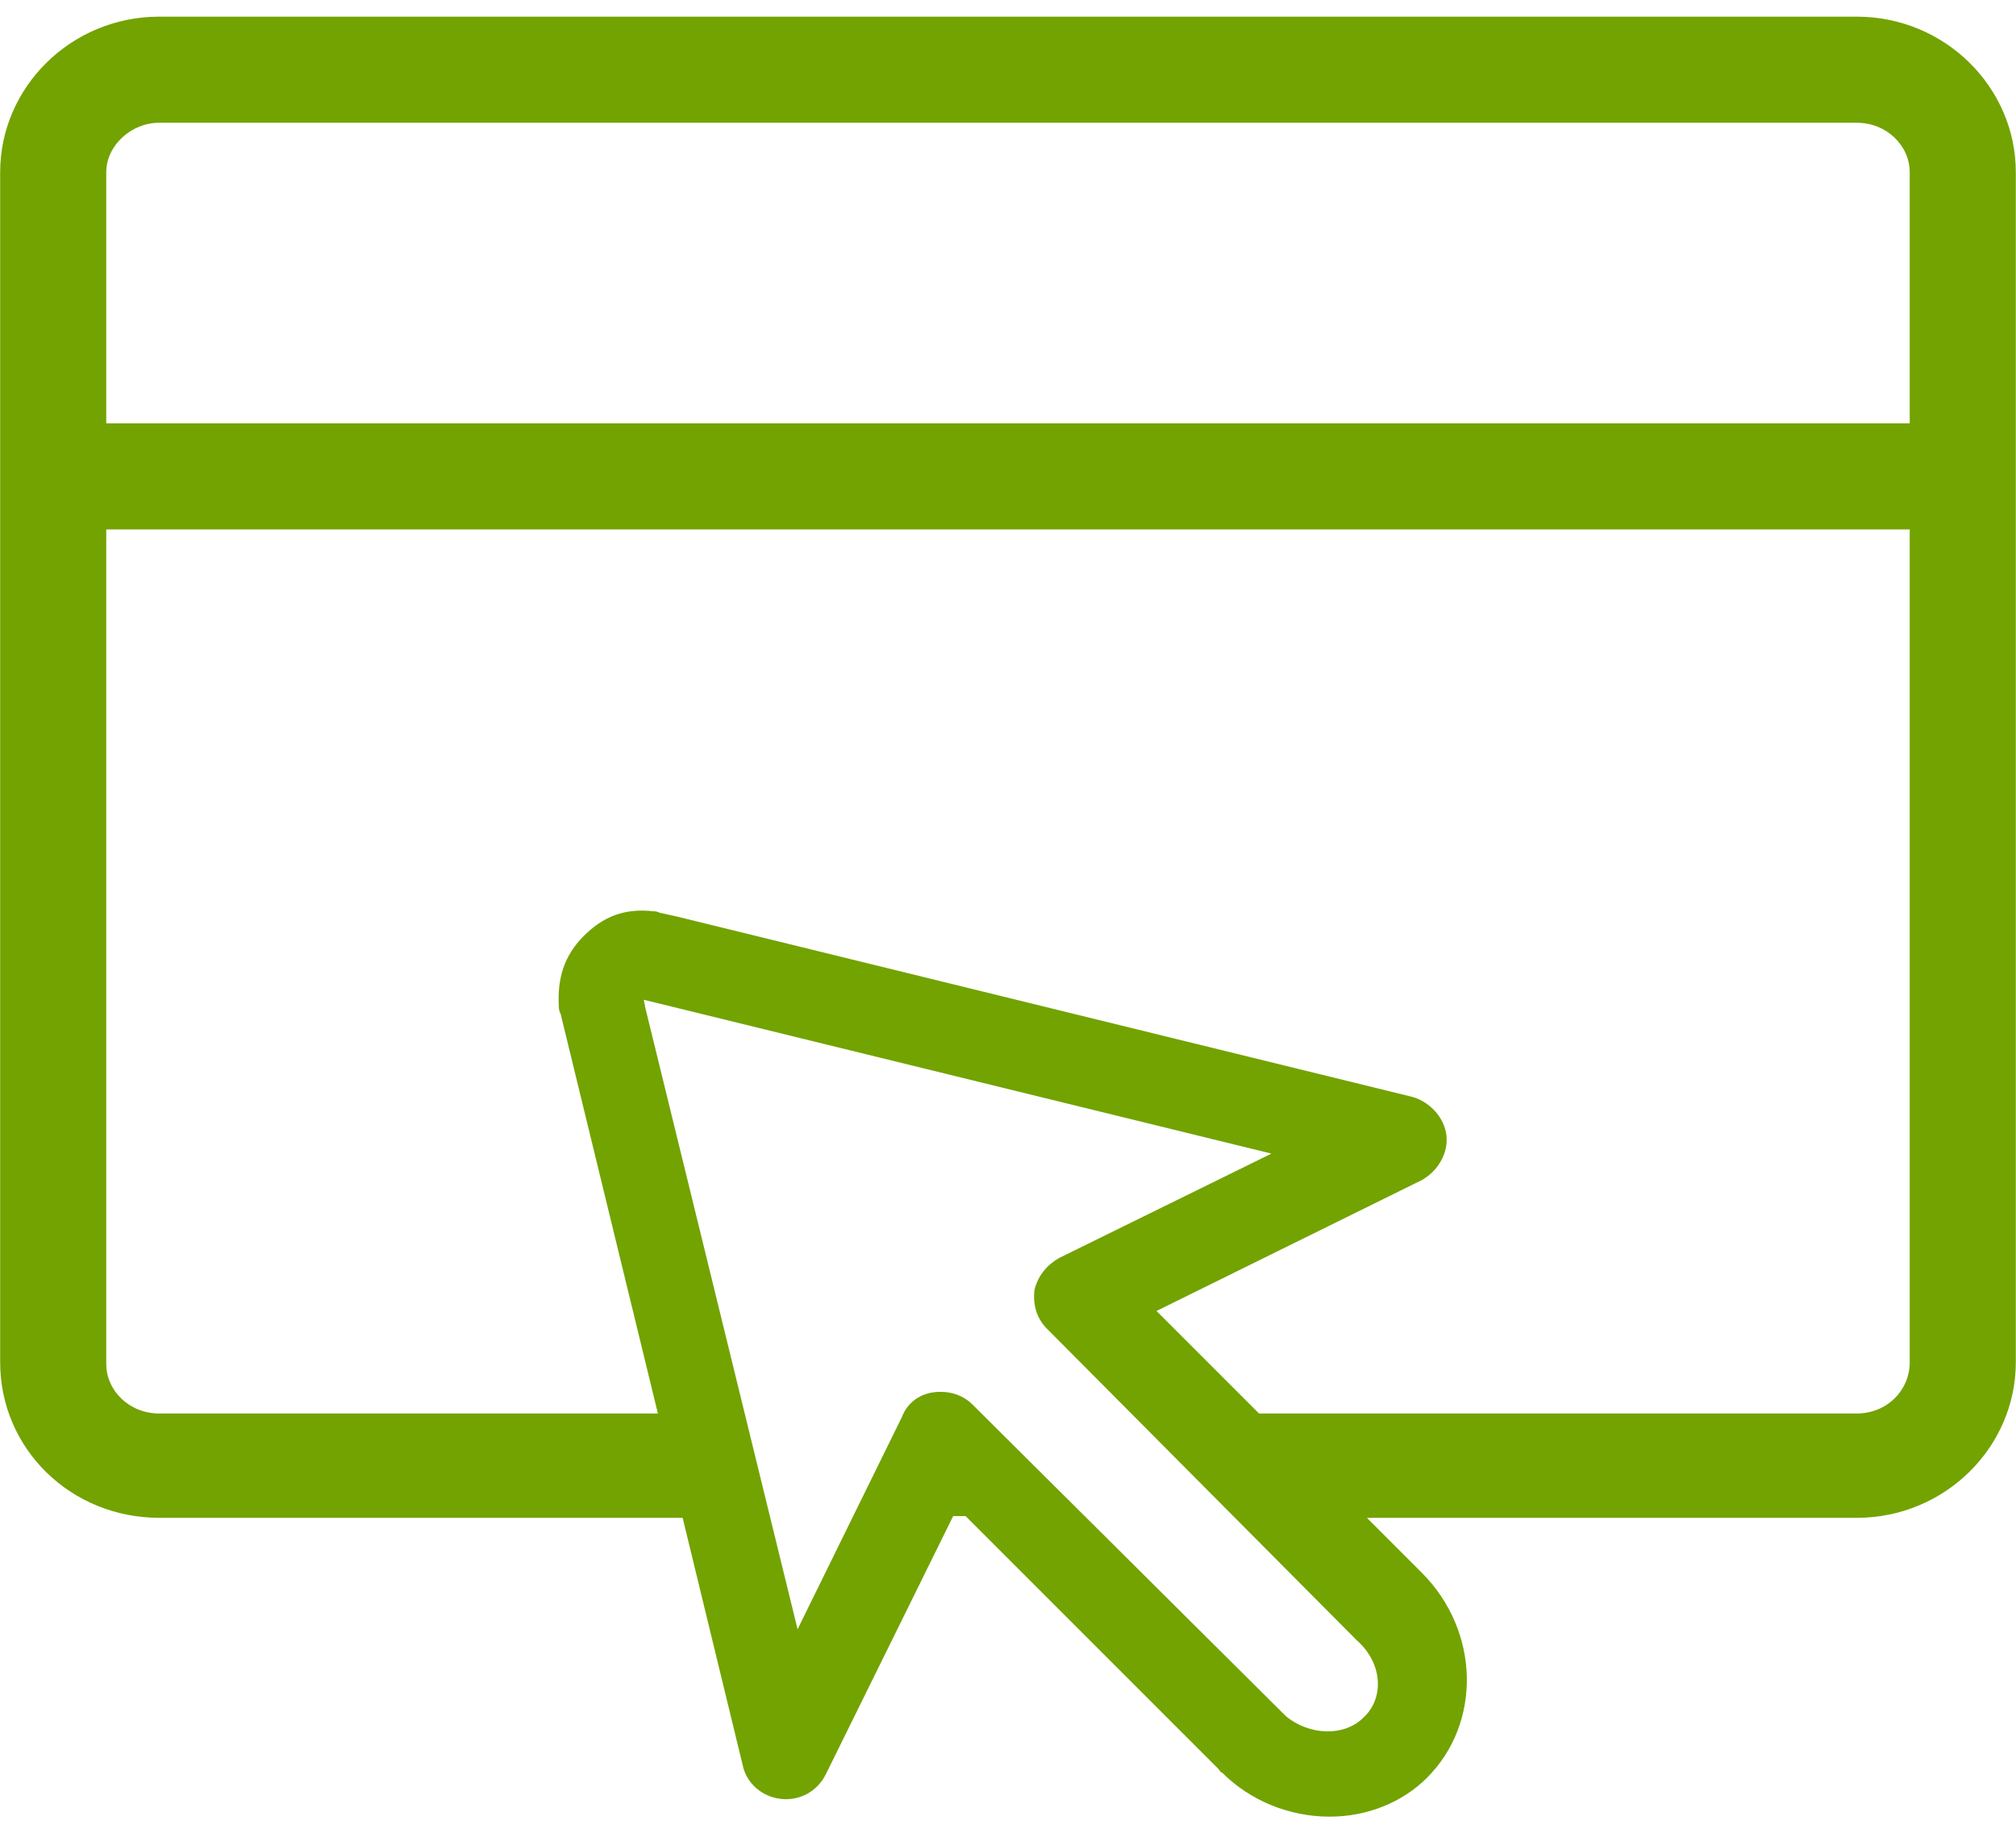 <svg width="77" height="70" viewBox="0 0 77 70" fill="none" xmlns="http://www.w3.org/2000/svg">
    <path fill-rule="evenodd" clip-rule="evenodd" d="M76.993 6.579C76.993 3.338 74.291 0.636 70.915 0.636H6.084C2.707 0.636 0.006 3.338 0.006 6.579V52.028C0.006 55.337 2.707 57.971 6.084 57.971H26.073L28.369 67.426C28.504 68.101 29.112 68.641 29.855 68.709C30.53 68.776 31.206 68.439 31.543 67.763L36.406 57.904H36.879L46.536 67.561C46.561 67.587 46.577 67.612 46.591 67.635C46.613 67.67 46.629 67.696 46.671 67.696C47.751 68.776 49.237 69.384 50.79 69.384C52.208 69.384 53.559 68.844 54.504 67.899C56.598 65.805 56.53 62.293 54.302 60.065L54.234 59.997L52.208 57.971H70.915C74.291 57.971 76.993 55.27 76.993 52.028V6.579ZM4.058 6.579C4.058 5.566 5.003 4.688 6.084 4.688H70.915C72.063 4.688 72.941 5.566 72.941 6.579V16.169H70.172H12.432H4.058V6.579ZM49.102 65.535C49.98 66.278 51.33 66.345 52.073 65.603C52.884 64.86 52.816 63.509 51.803 62.631L51.736 62.563L39.985 50.745C39.58 50.34 39.445 49.8 39.512 49.26C39.647 48.719 39.985 48.314 40.458 48.044L48.562 44.06L24.588 38.184L24.655 38.522L30.463 62.226L34.447 54.122C34.65 53.582 35.123 53.244 35.663 53.176C36.203 53.109 36.743 53.244 37.149 53.649L48.967 65.4L49.102 65.535ZM72.941 52.028C72.941 53.109 72.063 53.987 70.915 53.987H48.089L44.172 50.07L54.302 45.073C54.91 44.735 55.315 44.06 55.247 43.384C55.18 42.709 54.639 42.101 53.964 41.899L25.871 35.01L25.263 34.875C25.235 34.875 25.207 34.864 25.174 34.85C25.128 34.831 25.072 34.808 24.993 34.808C23.845 34.673 23.034 35.01 22.291 35.753C21.549 36.496 21.279 37.374 21.346 38.454C21.346 38.522 21.346 38.59 21.413 38.724L25.128 53.987H6.084C4.936 53.987 4.058 53.109 4.058 52.096V20.221H12.432H70.172H72.941V52.028Z" fill="#72A300"/>
</svg>

